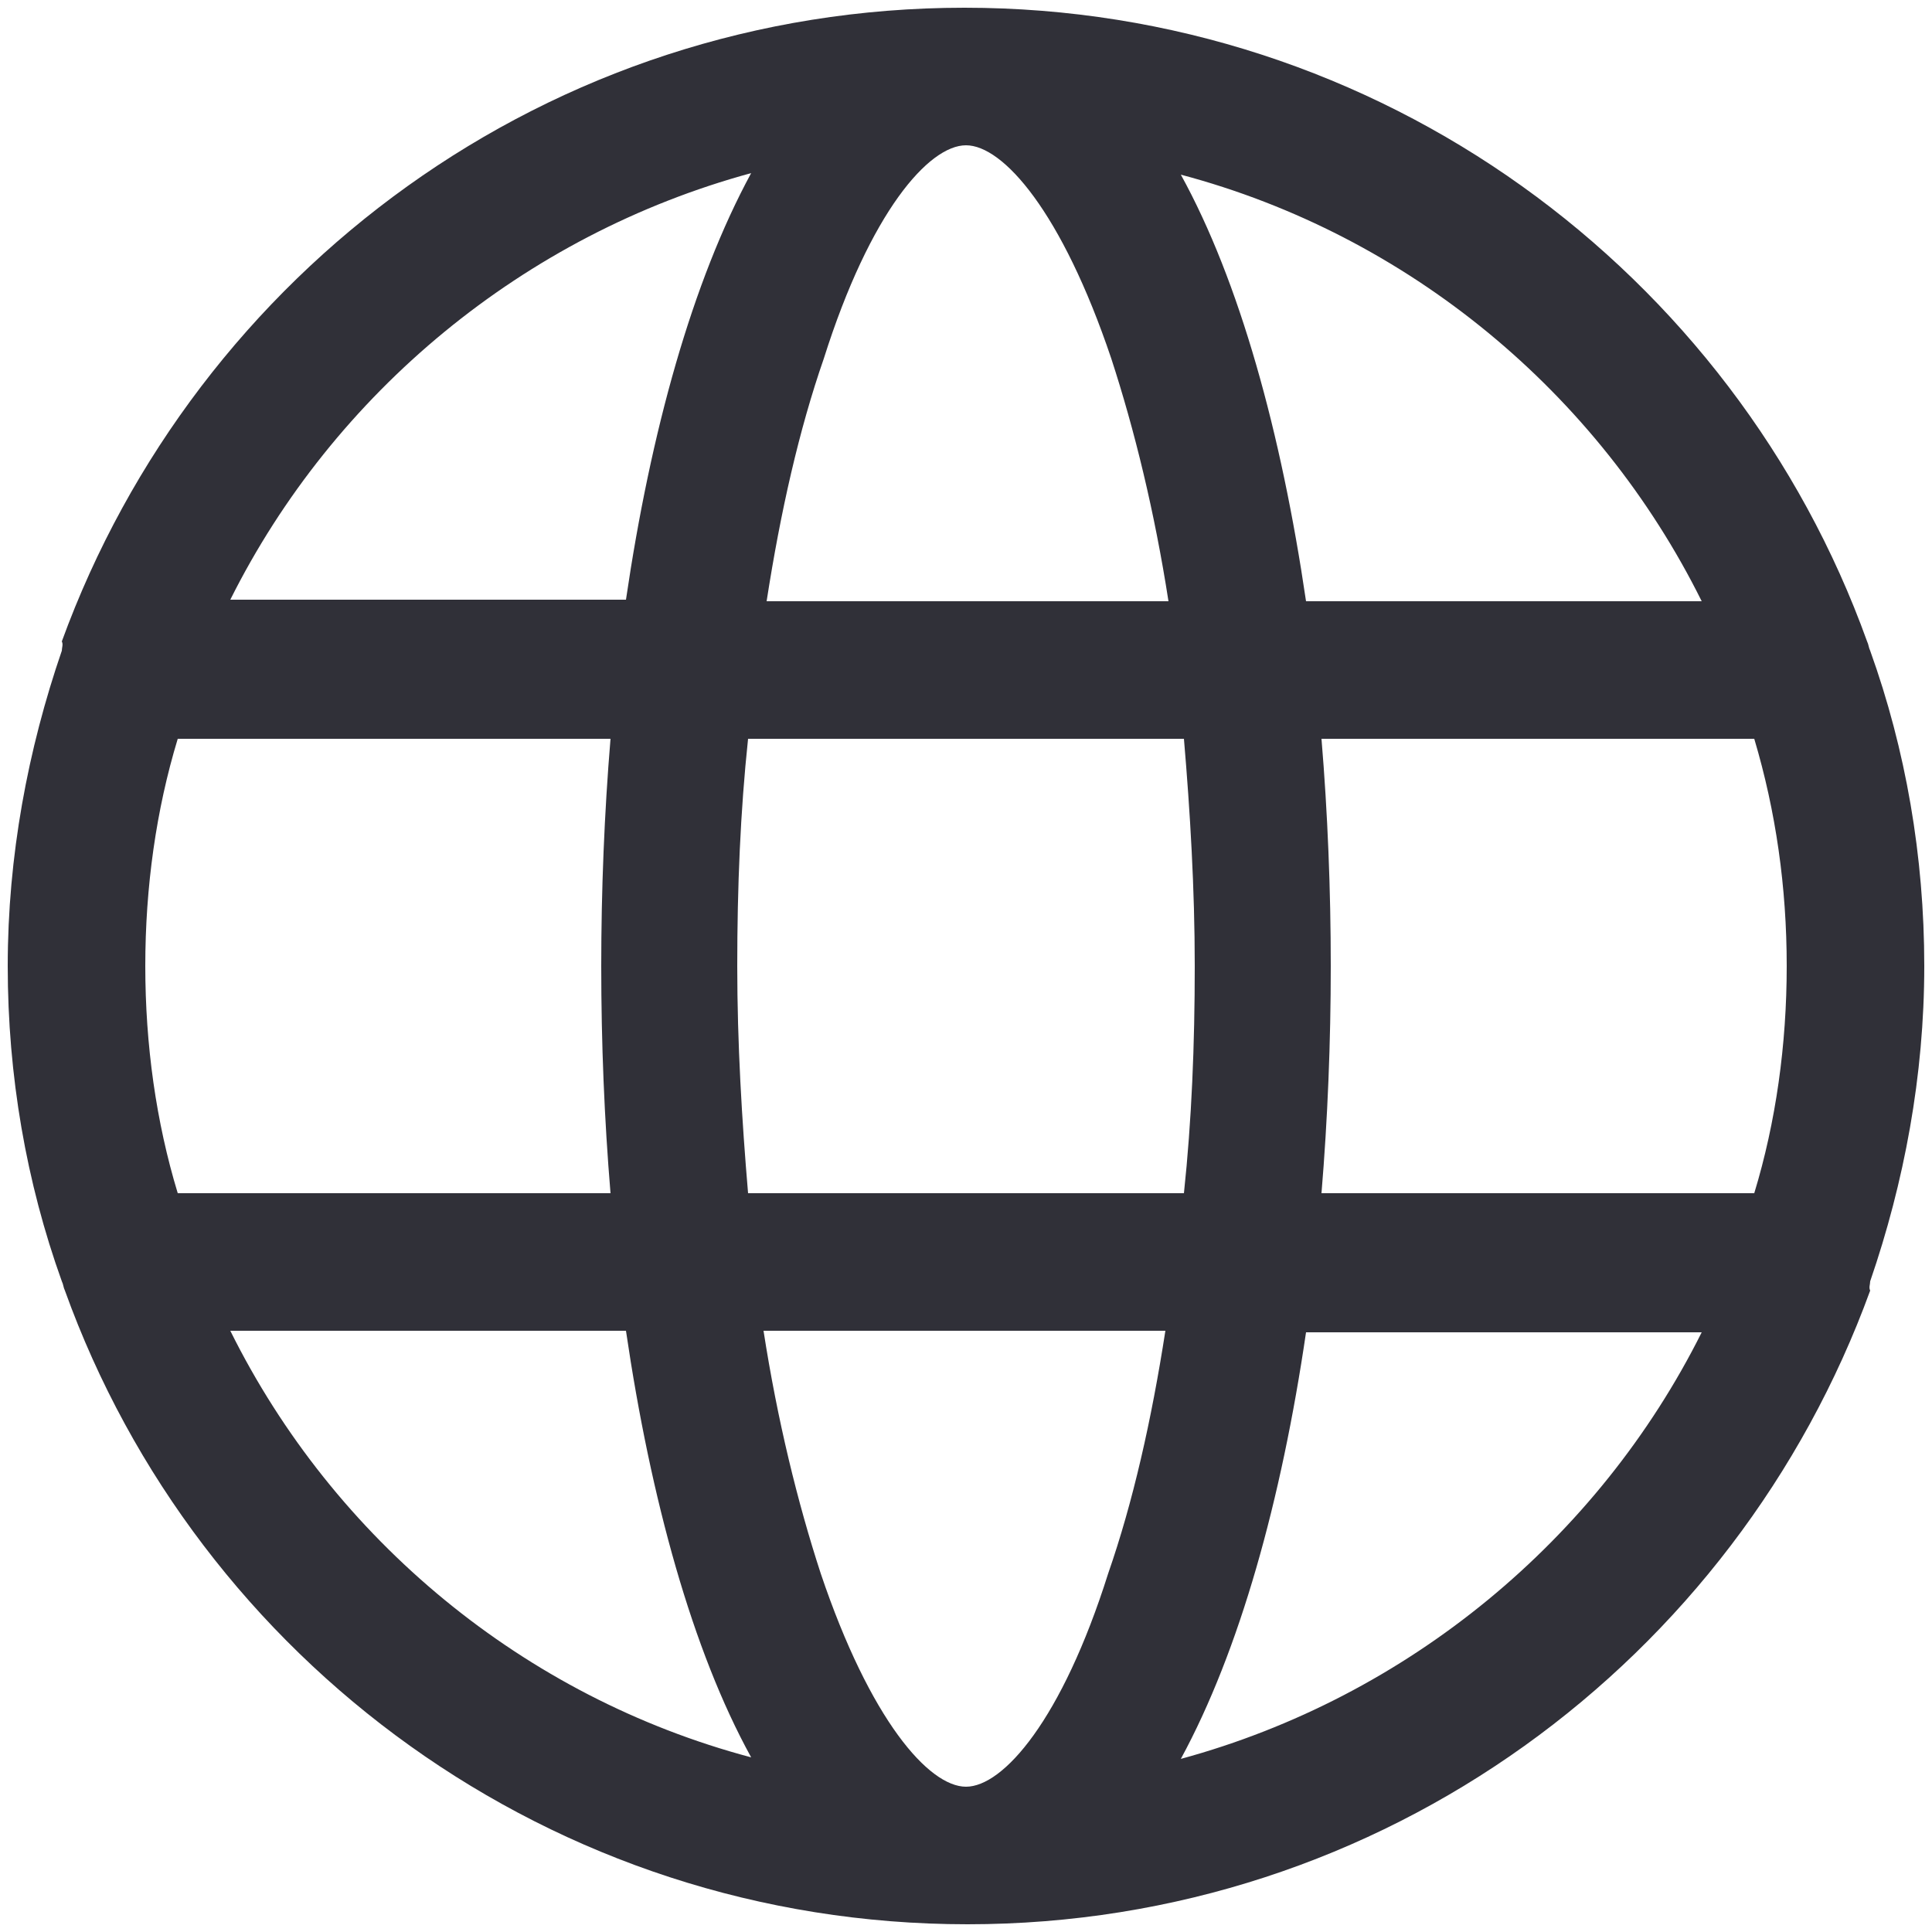 <?xml version="1.0" encoding="utf-8"?>
<!-- Generator: Adobe Illustrator 24.3.0, SVG Export Plug-In . SVG Version: 6.00 Build 0)  -->
<svg version="1.1" xmlns="http://www.w3.org/2000/svg" xmlns:xlink="http://www.w3.org/1999/xlink" x="0px" y="0px"
	 viewBox="0 0 125 125" style="enable-background:new 0 0 125 125;" xml:space="preserve">
<style type="text/css">
	.st0{fill:#FFFFFF;}
	.st1{fill:#303038;}
	.st2{fill:#112129;}
</style>
<g id="BACKGROUND">
</g>
<g id="OBJECTS">
	<g>
		<path class="st1" d="M121,82.9c2.2-6.4,3.5-13.3,3.5-20.4c0-7.1-1.2-14-3.5-20.4c-0.1-0.2-0.1-0.4-0.2-0.6
			c-8.6-23.9-31.5-41-58.4-41s-49.7,17.1-58.4,41C4.1,41.7,4,41.9,4,42.1c-2.2,6.4-3.5,13.3-3.5,20.4c0,7.1,1.2,14,3.5,20.4
			c0.1,0.2,0.1,0.4,0.2,0.6c8.6,23.9,31.5,41,58.4,41s49.7-17.1,58.4-41C120.9,83.3,121,83.1,121,82.9L121,82.9z M62.5,115.6
			c-2.4,0-6.2-4.3-9.4-13.8c-1.5-4.6-2.8-9.9-3.7-15.7h26c-0.9,5.8-2.1,11.1-3.7,15.7C68.7,111.3,64.9,115.6,62.5,115.6L62.5,115.6z
			 M48.4,77.2c-0.4-4.7-0.7-9.7-0.7-14.7c0-5.1,0.2-10,0.7-14.7h28.2c0.4,4.7,0.7,9.7,0.7,14.7c0,5.1-0.2,10-0.7,14.7H48.4z
			 M9.4,62.5c0-5.1,0.7-10.1,2.1-14.7h28c-0.4,4.8-0.6,9.8-0.6,14.7c0,5,0.2,9.9,0.6,14.7h-28C10.1,72.6,9.4,67.6,9.4,62.5L9.4,62.5
			z M62.5,9.4c2.4,0,6.2,4.3,9.4,13.8c1.5,4.6,2.8,9.9,3.7,15.7h-26c0.9-5.8,2.1-11.1,3.7-15.7C56.3,13.7,60.1,9.4,62.5,9.4
			L62.5,9.4z M85.5,47.8h28c1.4,4.7,2.1,9.6,2.1,14.7c0,5.1-0.7,10.1-2.1,14.7h-28c0.4-4.8,0.6-9.8,0.6-14.7
			C86.1,57.6,85.9,52.6,85.5,47.8L85.5,47.8z M110.1,38.9H84.5c-1.6-10.9-4.3-20.7-8.1-27.6C91.1,15.2,103.4,25.4,110.1,38.9
			L110.1,38.9z M48.6,11.2c-3.8,7-6.5,16.7-8.1,27.6H14.9C21.6,25.4,33.9,15.2,48.6,11.2L48.6,11.2z M14.9,86.1h25.6
			c1.6,10.9,4.3,20.7,8.1,27.6C33.9,109.8,21.6,99.6,14.9,86.1L14.9,86.1z M76.4,113.8c3.8-7,6.5-16.7,8.1-27.6h25.6
			C103.4,99.6,91.1,109.8,76.4,113.8L76.4,113.8z M76.4,113.8"/>
	</g>
</g>
<g id="DESIGNED_BY_FREEPIK">
</g>
</svg>
